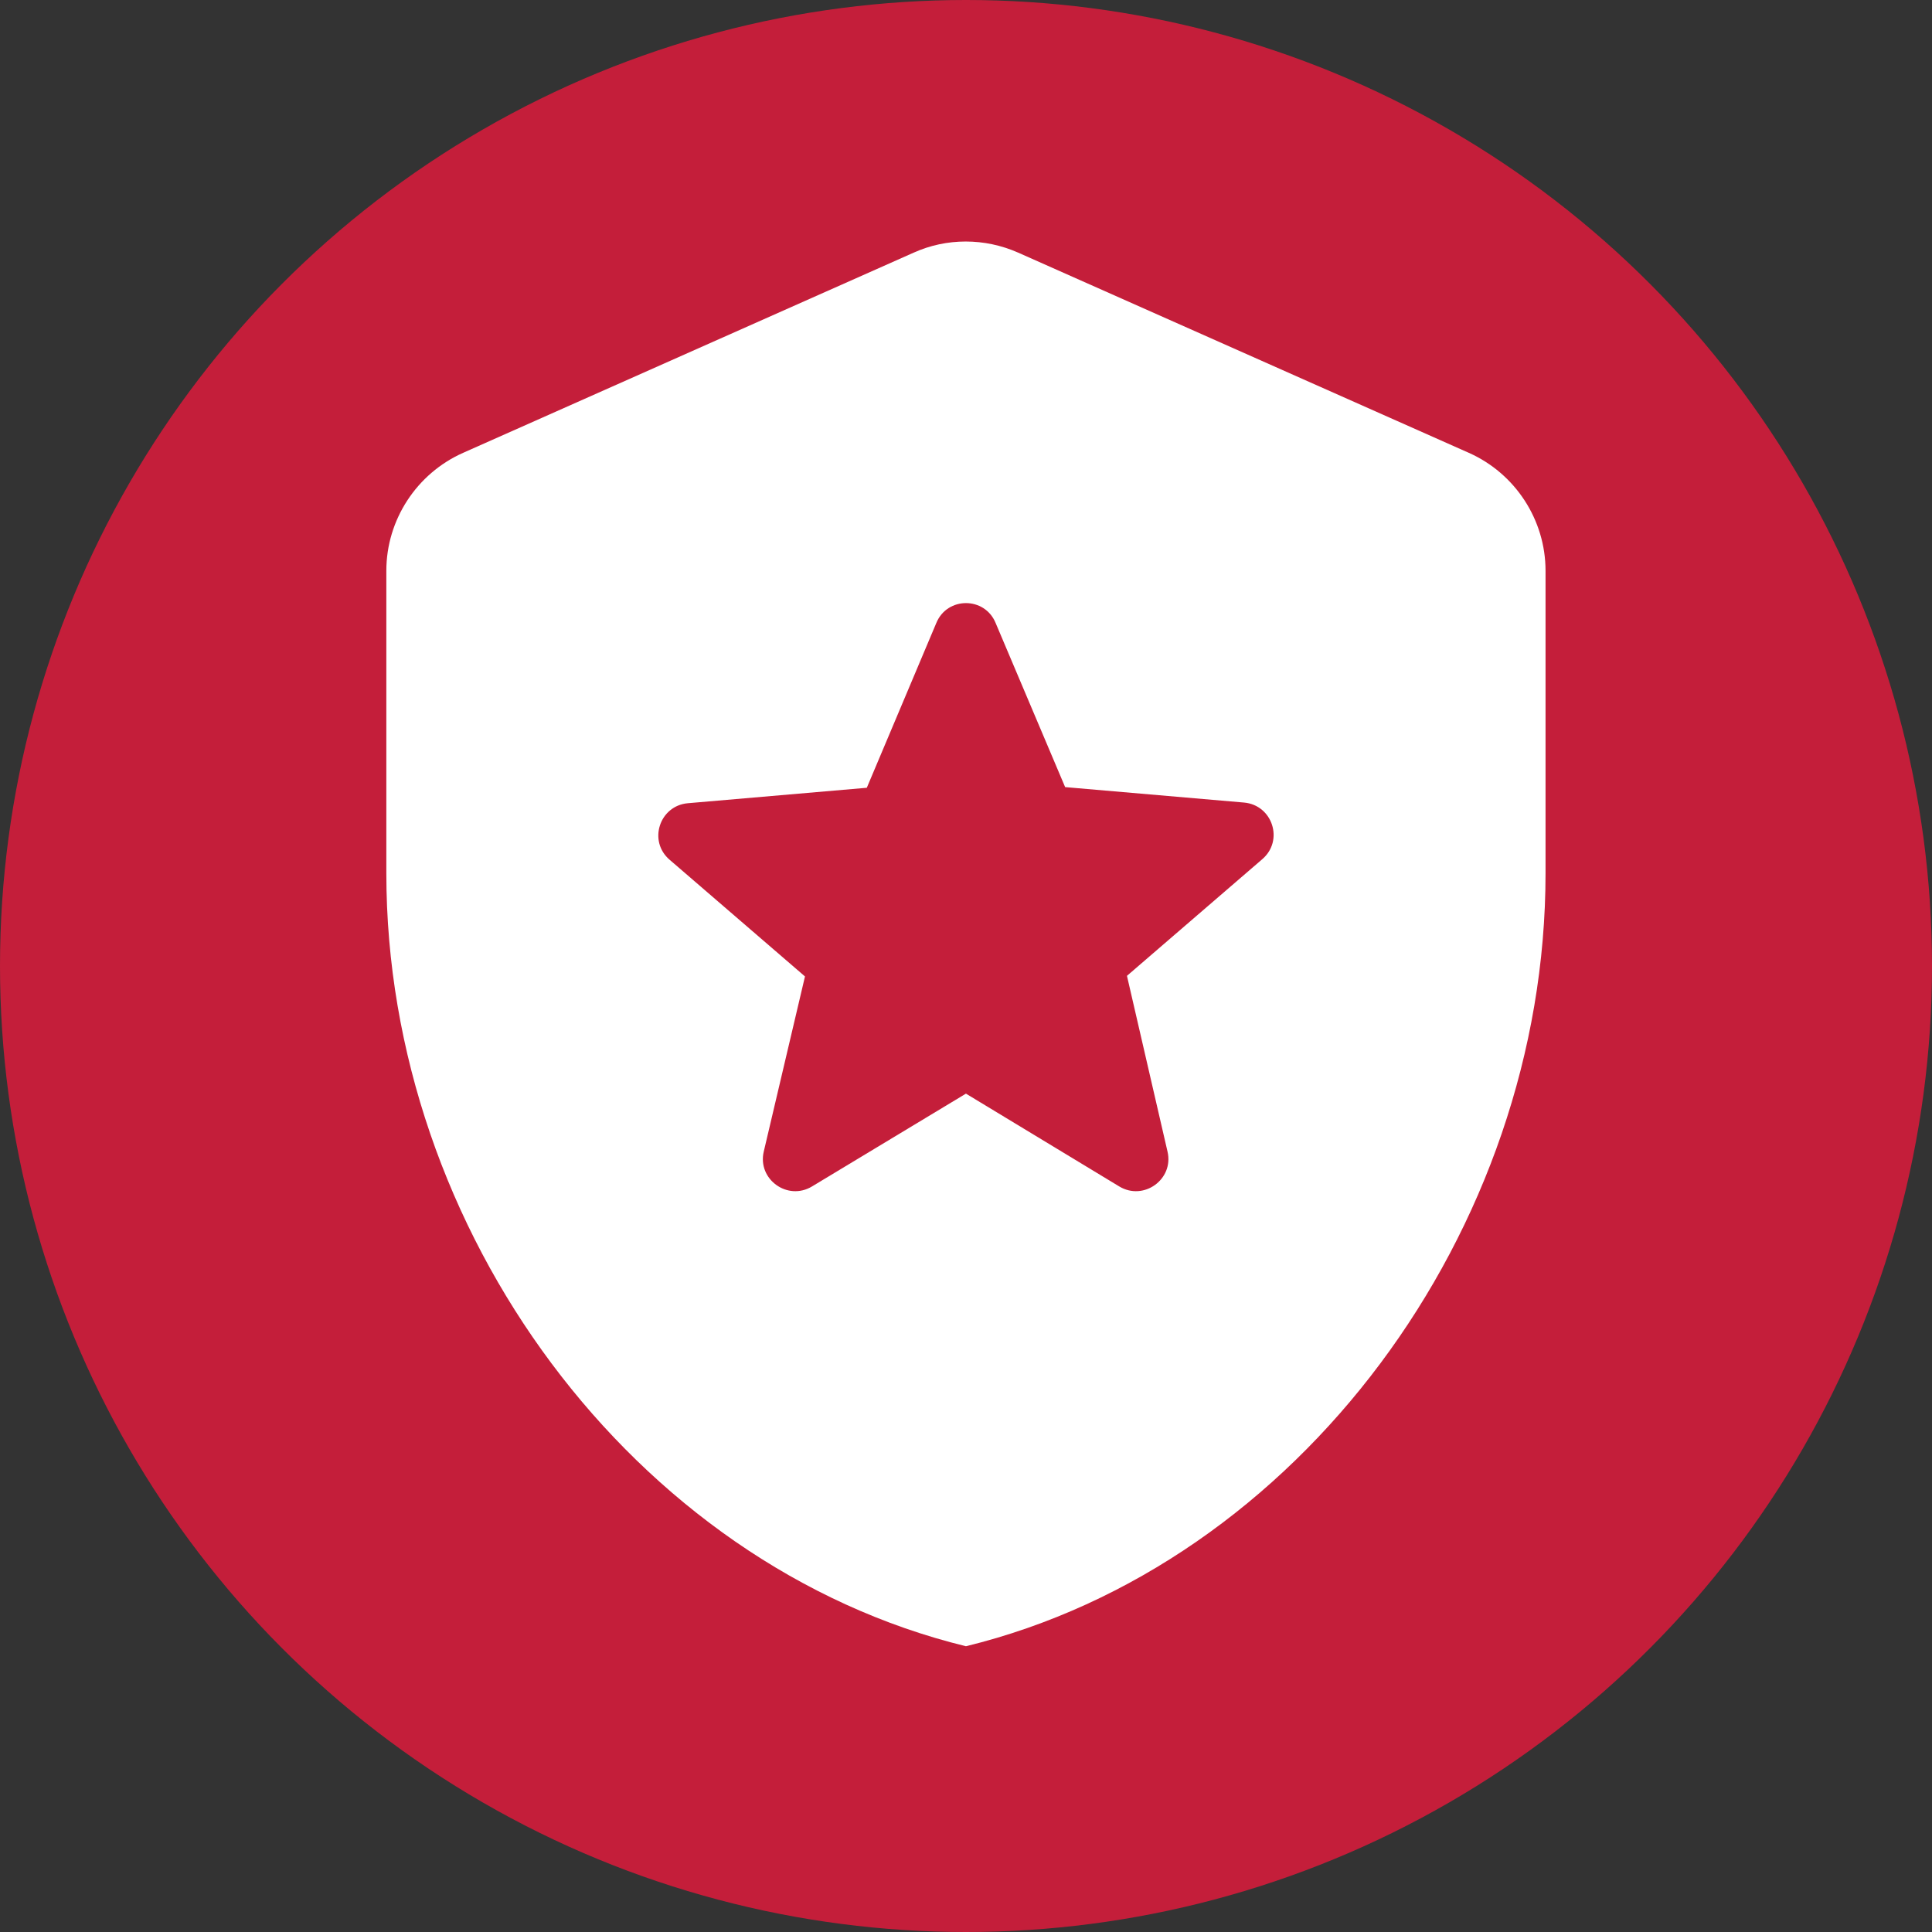 <?xml version="1.0" encoding="utf-8"?>
<svg xmlns="http://www.w3.org/2000/svg" fill="none" height="100%" overflow="visible" preserveAspectRatio="none" style="display: block;" viewBox="0 0 32 32" width="100%">
<rect x="0" y="0" width="32" height="32" fill="#333333" stroke="none"/>
<g id="Group 1">
<circle cx="16" cy="16" fill="#C41E3A" id="Ellipse 1" r="16"/>
<path d="M18.666 16.163L19.338 19.075C19.445 19.533 18.943 19.896 18.538 19.651L15.999 18.114L13.45 19.651C13.045 19.896 12.543 19.533 12.65 19.075L13.333 16.173L11.093 14.242C10.73 13.933 10.922 13.347 11.391 13.304L14.357 13.048L15.509 10.317C15.69 9.88 16.309 9.88 16.49 10.317L17.642 13.037L20.607 13.293C21.077 13.336 21.269 13.922 20.906 14.232L18.666 16.163ZM7.669 7.501C6.901 7.843 6.399 8.611 6.399 9.453V14.466C6.399 20.387 10.495 25.922 15.999 27.267C21.503 25.922 25.599 20.387 25.599 14.466V9.453C25.599 8.611 25.098 7.843 24.33 7.501L16.863 4.184C16.309 3.939 15.679 3.939 15.135 4.184L7.669 7.501Z" fill="white" id="Vector"/>
</g>
</svg>
